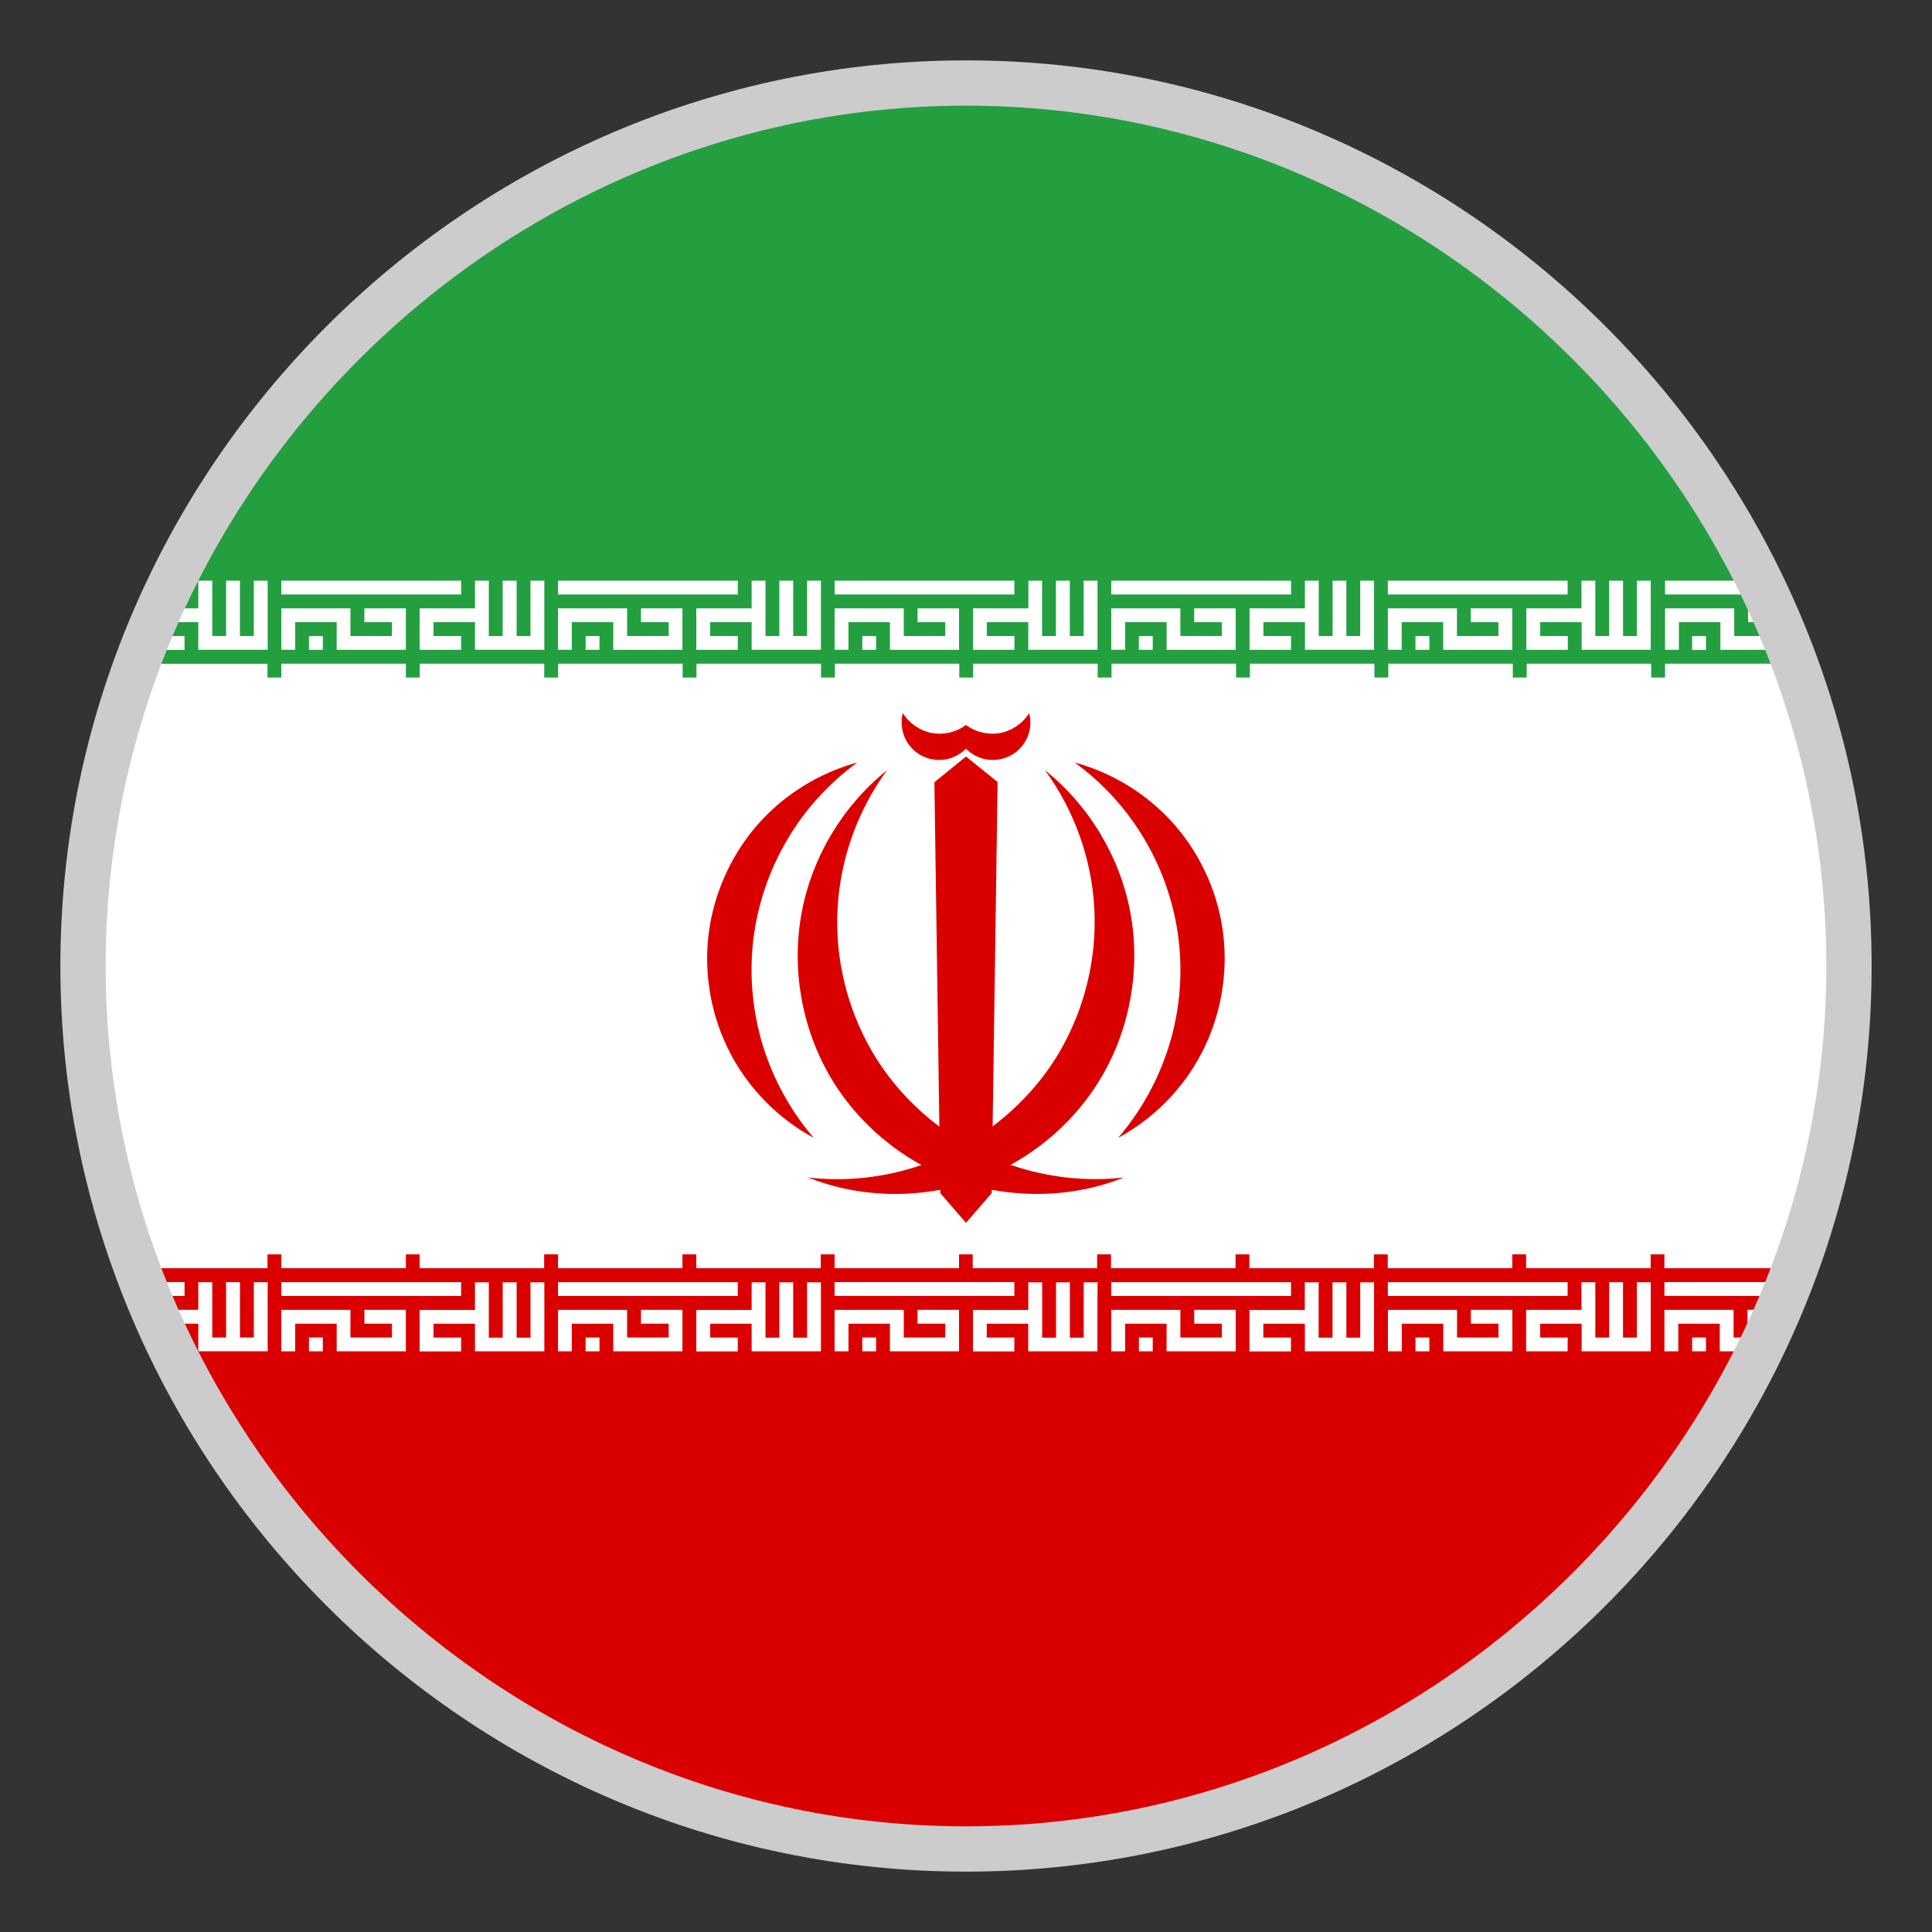 <?xml version="1.0" encoding="utf-8"?>
<svg version="1.1" id="Layer_1" xmlns="http://www.w3.org/2000/svg" xmlns:xlink="http://www.w3.org/1999/xlink" x="0px" y="0px"
	 viewBox="-22 -22 64 64" style="enable-background:new 0 0 20 20;" xml:space="preserve">
<rect x="-22" y="-22" width="64" height="64" fill="#333333" stroke="none"/>
<style type="text/css">
	.st0{fill:#FFFFFF;stroke:#B6B6B6;stroke-width:0.15;stroke-miterlimit:10;}
	.st1{fill:#239F40;}
	.st2{fill:#DA0000;}
	.st3{fill:#CCCCCC;}
</style>
<circle class="st0" cx="10" cy="10" r="28.8"/>
<path class="st1" d="M-13.139,0.445h0.459v-0.459h4.125v0.459h0.459v-0.459h4.125v0.459
	h0.459v-0.459h4.125v0.459h0.459v-0.459h4.125v0.459h0.459v-0.459h4.122v0.459
	h0.459v-0.459h4.125v0.459h0.459v-0.459h4.125v0.459h0.459v-0.459h4.125v0.459h0.459
	v-0.459h4.125v0.459h0.459v-0.459h4.125v0.459h0.459v-0.459h3.837
	C36.937-0.167,36.886-0.323,36.826-0.473H34.99v-0.918h-1.374v0.915h-0.459v-1.371
	h2.292v0.915h1.209c-0.063-0.153-0.123-0.306-0.186-0.459h-0.564v-0.456h0.342
	c-0.069-0.156-0.147-0.306-0.222-0.459h-2.871v-0.459h2.649
	C31.078-12.257,21.316-18.8,10-18.8c-11.397,0-21.216,6.636-25.887,16.239v0.252
	h-0.123C-16.082-2.153-16.16-2-16.232-1.847h0.801v-0.918h0.462v1.833h0.459
	v-1.833h0.459v1.833h0.459v-1.833h0.459v2.289h-2.298v-0.915h-1.02
	c-0.066,0.153-0.126,0.306-0.189,0.462h0.753v0.459h-0.921
	c-0.057,0.15-0.108,0.306-0.168,0.459h3.837
	C-13.139-0.014-13.139,0.445-13.139,0.445z M34.054-0.929h0.459v0.459h-0.459
	V-0.929z M25.351-0.473H24.889v-0.456h0.459L25.351-0.473L25.351-0.473z
	 M30.388-1.847v-0.918h0.459v1.833h0.459v-1.833h0.459v1.833h0.459v-1.833h0.459
	v2.289h-2.289v-0.915h-1.374v0.459h0.915v0.459h-1.374v-1.374H30.388z M23.974-2.765
	h5.955v0.459H23.974V-2.765z M23.974-1.847h2.289v0.915h1.374v-0.459h-0.915v-0.456
	h1.374v1.374h-2.289v-0.918h-1.374v0.915h-0.459
	C23.974-0.476,23.974-1.847,23.974-1.847z M16.186-0.473h-0.459v-0.456h0.459
	V-0.473z M21.226-2.765h0.459v1.833h0.459v-1.833h0.456v1.833h0.459v-1.833h0.459
	v2.289h-2.289v-0.915h-1.377v0.459h0.915v0.459h-1.374v-1.374h1.833L21.226-2.765
	L21.226-2.765z M14.812-2.765h5.955v0.459h-5.955V-2.765z M14.812-1.847h2.289v0.915
	h1.374v-0.459h-0.915v-0.456h1.374v1.374h-2.289v-0.918h-1.374v0.915h-0.459
	V-1.847z M7.021-0.473H6.565v-0.456h0.459C7.021-0.929,7.021-0.473,7.021-0.473z
	 M12.061-2.765h0.459v1.833h0.459v-1.833h0.459v1.833h0.459v-1.833h0.459v2.289
	h-2.292v-0.915h-1.374v0.459h0.915v0.459h-1.371v-1.374h1.833v-0.918H12.061z
	 M5.647-2.765h5.955v0.459h-5.955V-2.765z M5.647-1.847h2.292v0.915h1.374v-0.459
	H8.395v-0.456H9.769v1.374H7.48v-0.918H6.106v0.915H5.647V-1.847z M-2.141-0.473
	h-0.459v-0.456h0.459V-0.473z M2.899-2.765h0.459v1.833H3.817v-1.833H4.276v1.833
	h0.459v-1.833h0.459v2.289H2.899v-0.915H1.525v0.459h0.915v0.459H1.066v-1.374
	h1.833V-2.765z M-3.515-2.765h5.955v0.459h-5.955V-2.765z M-3.515-1.847h2.289v0.915
	H0.151v-0.459h-0.918v-0.456h1.374v1.374h-2.292v-0.918h-1.374v0.915h-0.456V-1.847z
	 M-11.306-0.473h-0.459v-0.456h0.459C-11.306-0.929-11.306-0.473-11.306-0.473z
	 M-6.266-2.765h0.459v1.833h0.459v-1.833h0.462v1.833h0.459v-1.833h0.459v2.289
	h-2.298v-0.915h-1.374v0.459h0.915v0.459H-8.099v-1.374h1.833V-2.765z M-12.68-2.765
	h5.955v0.459h-5.955V-2.765z M-12.68-1.847h2.289v0.915h1.374v-0.459h-0.912
	v-0.456h1.374v1.374h-2.292v-0.918h-1.374v0.915h-0.459V-1.847z"/>
<path class="st2" d="M35.788,22.765h-0.819v-0.915h-1.374v0.915h-0.459v-1.374h2.292v0.915
	h0.579c0.072-0.153,0.15-0.303,0.222-0.459H35.887v-0.459h0.564
	c0.066-0.153,0.126-0.306,0.186-0.459h-3.501v-0.459h3.669
	c0.06-0.15,0.111-0.306,0.168-0.459h-3.837V19.552h-0.456v0.459h-4.125V19.552
	h-0.459v0.459h-4.125V19.552h-0.459v0.459h-4.125V19.552h-0.459v0.459h-4.125V19.552h-0.459
	v0.459h-4.122V19.552H9.769v0.459H5.647V19.552H5.188v0.459H1.066V19.552H0.607
	v0.459h-4.122V19.552H-3.974v0.459h-4.125V19.552h-0.456v0.459h-4.125V19.552h-0.459v0.459
	h-3.834c0.057,0.153,0.108,0.309,0.168,0.459h0.918v0.459h-0.753
	c0.063,0.153,0.123,0.306,0.186,0.459h1.023v-0.915h0.462v1.833h0.459v-1.833
	h0.459v1.833h0.459v-1.833h0.459v2.289h-2.298v-0.915h-0.801
	c0.069,0.156,0.147,0.306,0.222,0.459h0.12v0.252
	C-11.216,32.164-1.397,38.8,10,38.8C21.316,38.8,31.078,32.257,35.788,22.765z
	 M34.054,22.306h0.459v0.459h-0.459V22.306z M-12.68,20.473h5.955v0.459h-5.955
	V20.473z M-11.306,22.765h-0.459v-0.459h0.459
	C-11.306,22.306-11.306,22.765-11.306,22.765z M-8.555,22.765h-2.292v-0.915h-1.374
	v0.915h-0.459v-1.374h2.289v0.915h1.374v-0.459h-0.912v-0.459h1.374V22.765z
	 M-3.974,22.765h-2.292v-0.915h-1.374v0.459h0.915v0.459H-8.099v-1.374h1.833v-0.915
	h0.459v1.833h0.459v-1.833h0.462v1.833h0.459v-1.833h0.459v2.286H-3.974z
	 M-3.515,20.473h5.955v0.459h-5.955V20.473z M-2.141,22.765h-0.459v-0.459h0.459
	V22.765z M0.607,22.765h-2.292v-0.915h-1.374v0.915h-0.456v-1.374h2.289v0.915H0.151
	v-0.459h-0.918v-0.459h1.374V22.765L0.607,22.765z M5.188,22.765h-2.289v-0.915H1.525
	v0.459h0.915v0.459H1.066v-1.374h1.833v-0.915h0.459v1.833H3.817v-1.833H4.276
	v1.833h0.459v-1.833h0.459v2.286H5.188z M7.021,22.765H6.565v-0.459h0.459
	C7.021,22.306,7.021,22.765,7.021,22.765z M9.769,22.765H7.48v-0.915H6.106v0.915
	H5.647v-1.374h2.292v0.915h1.374v-0.459H8.395v-0.459H9.769V22.765z M5.647,20.929
	v-0.459h5.955v0.459H5.647z M14.353,22.765h-2.292v-0.915h-1.374v0.459h0.915v0.459
	h-1.371v-1.374h1.833v-0.915h0.459v1.833h0.459v-1.833h0.459v1.833h0.459v-1.833
	h0.459C14.353,20.476,14.353,22.765,14.353,22.765z M14.812,20.473h5.955v0.459
	h-5.955V20.473z M16.186,22.765h-0.459v-0.459h0.459V22.765z M18.934,22.765h-2.289
	v-0.915h-1.374v0.915h-0.459v-1.374h2.289v0.915h1.374v-0.459h-0.915v-0.459h1.374
	C18.934,21.388,18.934,22.765,18.934,22.765z M23.515,22.765h-2.289v-0.915h-1.377
	v0.459h0.915v0.459h-1.374v-1.374h1.833v-0.915h0.459v1.833h0.459v-1.833h0.459
	v1.833h0.459v-1.833h0.459L23.515,22.765L23.515,22.765z M23.974,20.473h5.955
	v0.459H23.974V20.473z M25.351,22.765H24.889v-0.459h0.459L25.351,22.765
	L25.351,22.765z M28.099,22.765h-2.289v-0.915h-1.374v0.915h-0.459v-1.374h2.289
	v0.915h1.374v-0.459h-0.915v-0.459h1.374V22.765z M29.929,22.765h-1.374v-1.374
	h1.833v-0.915h0.459v1.833h0.459v-1.833h0.459v1.833h0.459v-1.833h0.459v2.289
	h-2.289v-0.915h-1.374v0.459h0.915C29.929,22.306,29.929,22.765,29.929,22.765z"/>
<g>
	<path class="st2" d="M8.5,3.016c0.237,0.132,0.519,0.186,0.786,0.147
		C9.556,3.124,9.811,2.992,10,2.8c0.189,0.195,0.444,0.324,0.714,0.363
		C10.981,3.199,11.263,3.148,11.5,3.016c0.237-0.132,0.426-0.345,0.534-0.597
		s0.126-0.537,0.06-0.798c-0.21,0.339-0.567,0.585-0.96,0.66
		C10.741,2.353,10.321,2.257,10,2.014c-0.321,0.243-0.741,0.339-1.134,0.267
		c-0.393-0.075-0.75-0.321-0.96-0.66c-0.066,0.264-0.045,0.549,0.06,0.798
		C8.074,2.671,8.263,2.884,8.5,3.016z"/>
	<path class="st2" d="M11.476,16.588C12.724,15.901,13.789,14.881,14.506,13.648
		c0.942-1.62,1.281-3.576,0.939-5.418c-0.342-1.839-1.365-3.546-2.829-4.716
		c0.972,1.329,1.548,2.94,1.635,4.584s-0.318,3.309-1.143,4.731
		c-0.564,0.969-1.332,1.806-2.226,2.484l0.165-11.409L10,3.061L8.953,3.913
		L9.118,15.322C8.224,14.644,7.456,13.807,6.892,12.838
		c-0.831-1.428-1.236-3.09-1.146-4.737c0.087-1.641,0.663-3.255,1.635-4.584
		C5.92,4.69,4.897,6.394,4.555,8.236S4.552,12.034,5.494,13.654
		c0.717,1.233,1.782,2.253,3.03,2.94c-1.203,0.411-2.493,0.561-3.759,0.411
		c1.383,0.552,2.919,0.681,4.383,0.408L9.151,17.527L10,18.508l0.849-0.981l0.003-0.114
		c1.464,0.27,3,0.147,4.383-0.408C13.975,17.152,12.682,17.002,11.476,16.588z"/>
	<path class="st2" d="M16.945,5.365c-0.873-1.014-2.055-1.758-3.345-2.106
		c0.948,0.687,1.752,1.578,2.34,2.589c0.591,1.011,0.972,2.148,1.107,3.312
		c0.135,1.164,0.027,2.355-0.321,3.477c-0.348,1.122-0.924,2.169-1.689,3.057
		c1.179-0.636,2.157-1.629,2.772-2.817c0.615-1.188,0.87-2.559,0.717-3.888
		C18.376,7.66,17.815,6.379,16.945,5.365z"/>
	<path class="st2" d="M3.271,12.637c-0.342-1.119-0.453-2.313-0.321-3.477
		c0.138-1.164,0.516-2.298,1.11-3.312c0.588-1.014,1.392-1.902,2.34-2.589
		C5.11,3.61,3.928,4.351,3.055,5.365c-0.87,1.014-1.431,2.295-1.587,3.624
		c-0.153,1.329,0.099,2.7,0.717,3.888c0.615,1.188,1.596,2.181,2.772,2.817
		C4.195,14.806,3.616,13.759,3.271,12.637z"/>
</g>
<path class="st3" d="M10-18.5c15.6,0,28.5,12.9,28.5,28.5S25.6,38.5,10,38.5S-18.5,25.6-18.5,10
	S-5.6-18.5,10-18.5 M10-20C-6.5-20-20-6.5-20,10s13.5,30,30,30s30-13.5,30-30S26.5-20,10-20L10-20z"/>
</svg>
